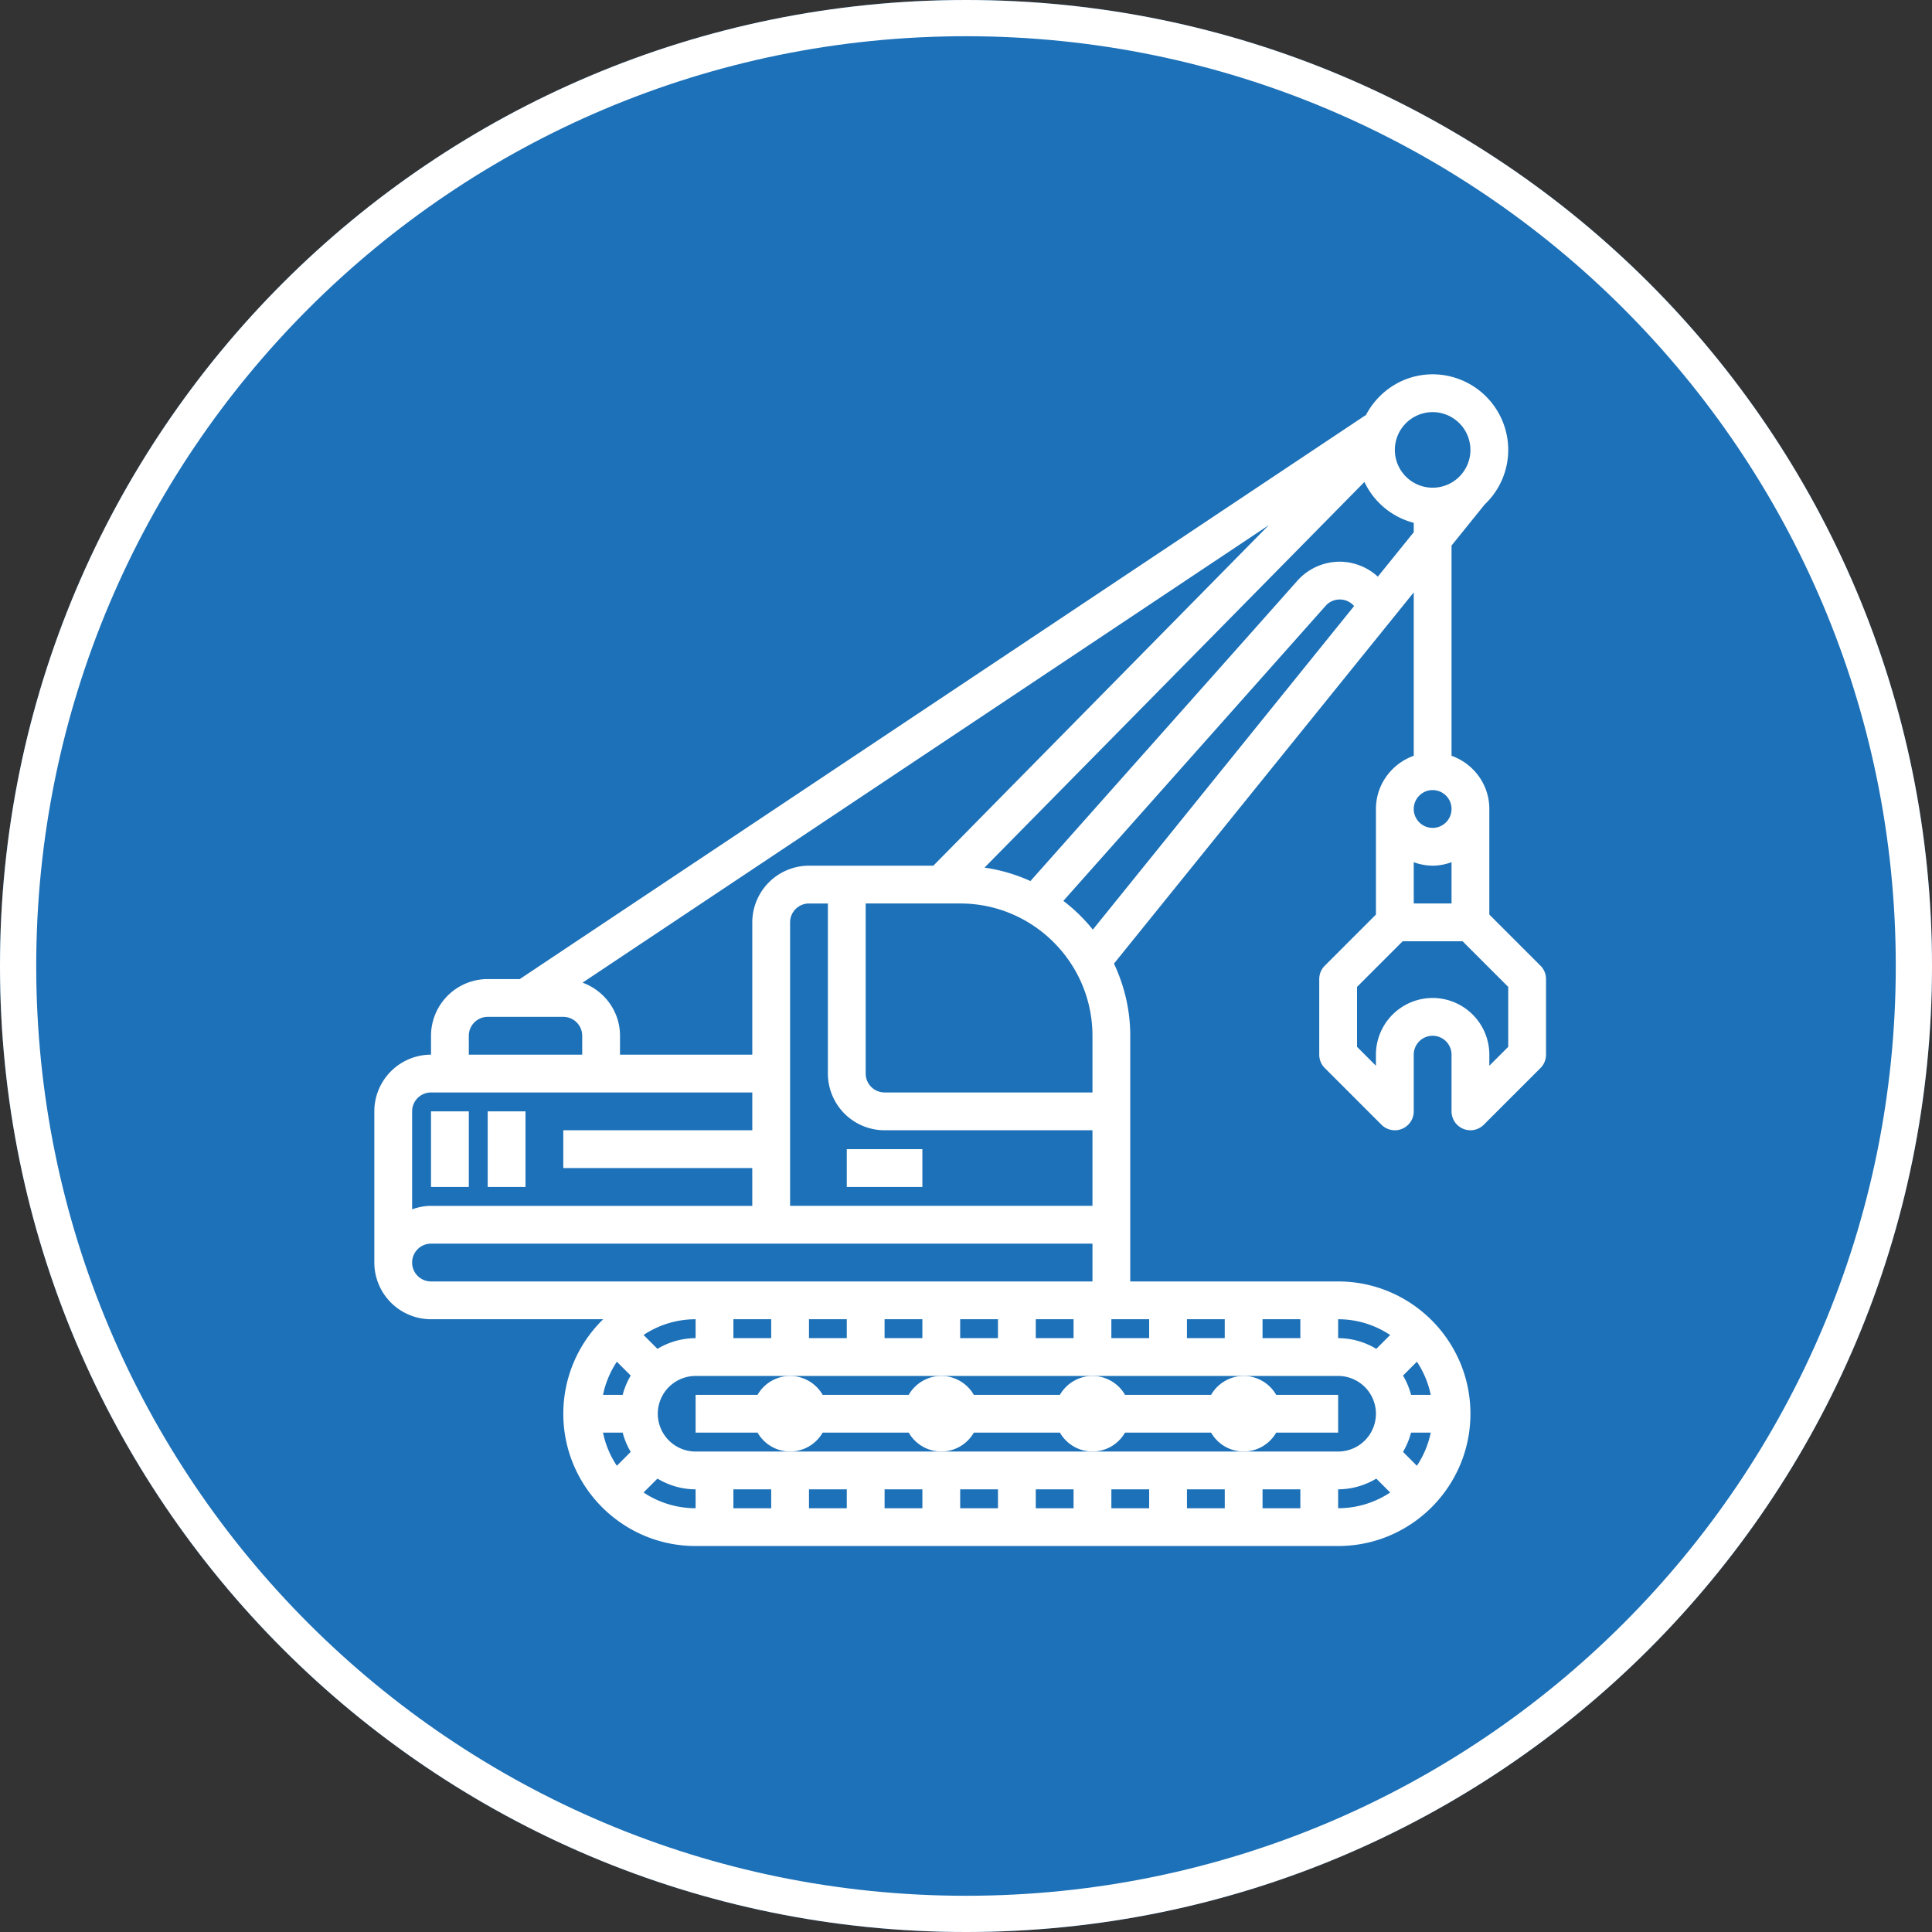 <svg xmlns="http://www.w3.org/2000/svg" width="160" height="160" viewBox="0 0 160 160"><rect x="0" y="0" width="160" height="160" fill="#333333" stroke="none"/><defs><clipPath id="6htha"><path fill="#fff" d="M0 80C0 35.817 35.817 0 80 0s80 35.817 80 80-35.817 80-80 80S0 124.183 0 80z"/></clipPath></defs><g><g><path fill="#1d71b8" d="M0 80C0 35.817 35.817 0 80 0s80 35.817 80 80-35.817 80-80 80S0 124.183 0 80z"/><path fill="none" stroke="#fff" stroke-miterlimit="20" stroke-width="6" d="M0 80C0 35.817 35.817 0 80 0s80 35.817 80 80-35.817 80-80 80S0 124.183 0 80z" clip-path="url(&quot;#6htha&quot;)"/></g><g><g><path fill="#fff" d="M105.689 118.645h5.13v-3.13h-5.13a3.12 3.12 0 0 0-2.695-1.566 3.12 3.12 0 0 0-2.695 1.565h-7.13a3.12 3.12 0 0 0-2.696-1.565 3.12 3.12 0 0 0-2.695 1.565h-7.13a3.12 3.12 0 0 0-2.696-1.565 3.12 3.12 0 0 0-2.695 1.565h-7.13a3.12 3.12 0 0 0-2.695-1.565 3.12 3.12 0 0 0-2.695 1.565h-5.13v3.13h5.13a3.12 3.12 0 0 0 2.695 1.566 3.12 3.12 0 0 0 2.695-1.565h7.13a3.12 3.12 0 0 0 2.695 1.565 3.12 3.12 0 0 0 2.696-1.565h7.13a3.12 3.12 0 0 0 2.695 1.565 3.12 3.12 0 0 0 2.695-1.565h7.13a3.12 3.12 0 0 0 2.696 1.565 3.12 3.12 0 0 0 2.695-1.565z"/></g><g><path fill="#fff" d="M35.695 92.038h3.13v6.26h-3.13z"/></g><g><path fill="#fff" d="M40.39 92.038h3.13v6.26h-3.13z"/></g><g><path fill="#fff" d="M124.905 86.695l-1.565 1.565v-.917a4.701 4.701 0 0 0-4.695-4.695 4.701 4.701 0 0 0-4.696 4.695v.917l-1.565-1.565v-4.964l3.778-3.778h4.965l3.778 3.778zm-6.26-21.263c.864 0 1.565.703 1.565 1.565s-.701 1.565-1.565 1.565a1.567 1.567 0 0 1-1.565-1.565c0-.862.7-1.565 1.565-1.565zm-1.565 5.972a4.642 4.642 0 0 0 1.565.288c.55 0 1.073-.113 1.565-.288v3.418h-3.13zm-2.974-23.648a4.702 4.702 0 0 0-3.29-1.238 4.716 4.716 0 0 0-3.371 1.573l-22.11 24.874a13.961 13.961 0 0 0-3.803-1.112l31.464-31.94a6.256 6.256 0 0 0 4.084 3.385v.777zm-26.043 26.85l21.72-24.434a1.547 1.547 0 0 1 1.125-.524c.44-.011.846.15 1.152.457l.083.083-21.639 26.799a14.173 14.173 0 0 0-2.441-2.38zm-52.368 31.518a1.567 1.567 0 0 1-1.565-1.565c0-.862.701-1.565 1.565-1.565h54.778v3.13zm79.433 4.434l-1.149 1.149a6.178 6.178 0 0 0-3.16-.888v-1.565c1.592 0 3.07.484 4.309 1.304zm-4.309 12.782a6.178 6.178 0 0 0 3.16-.888l1.149 1.15a7.776 7.776 0 0 1-4.309 1.303zm-56.372-.887c.93.55 2.001.887 3.16.887v1.565a7.776 7.776 0 0 1-4.31-1.304zm3.16-11.634a6.178 6.178 0 0 0-3.16.888l-1.15-1.15a7.776 7.776 0 0 1 4.31-1.303zm6.26 0h-3.13v-1.565h3.13zm6.26 0h-3.13v-1.565h3.13zm6.26 0h-3.13v-1.565h3.13zm6.26 0h-3.13v-1.565h3.13zm6.261 0h-3.13v-1.565h3.13zm12.52 0h-3.13v-1.565h3.13zm3.13 0v-1.565h3.131v1.565zm-52.99 7.826c.147.568.373 1.101.665 1.594l-1.148 1.15a7.765 7.765 0 0 1-1.146-2.744zm-.483-5.874l1.148 1.149a6.26 6.26 0 0 0-.665 1.594H49.94a7.765 7.765 0 0 1 1.146-2.743zm53.474 10.569h3.13v1.565h-3.13zm-6.26 0h3.13v1.565h-3.13zm-6.26 0h3.13v1.565h-3.13zm-6.261 0h3.13v1.565h-3.13zm-6.26 0h3.13v1.565h-3.13zm-6.26 0h3.13v1.565h-3.13zm-6.261 0h3.13v1.565h-3.13zm-3.13 0v1.565h-3.13v-1.565zm50.082-6.26a3.133 3.133 0 0 1-3.13 3.13H57.606a3.133 3.133 0 0 1-3.13-3.13 3.133 3.133 0 0 1 3.13-3.13h53.213a3.133 3.133 0 0 1 3.13 3.13zm2.908-1.566a6.128 6.128 0 0 0-.665-1.594l1.149-1.15c.545.821.942 1.748 1.146 2.744zm-.665 4.725a6.26 6.26 0 0 0 .665-1.594h1.63a7.765 7.765 0 0 1-1.146 2.743zm-21.024-10.985v1.565h-3.13v-1.565zm-59.473-18.78h26.607v3.13H46.65v3.13H62.3v3.13H35.696c-.55 0-1.073.112-1.565.288v-8.114c0-.862.701-1.565 1.565-1.565zm3.13-4.696c0-.862.702-1.565 1.565-1.565h6.26c.865 0 1.566.703 1.566 1.565v1.565h-9.39zm38.472-14.086h-10.3a4.701 4.701 0 0 0-4.695 4.695v10.956H51.346v-1.565c0-2.027-1.299-3.742-3.102-4.398l56.83-37.888zm-4.04 21.911h17.216v6.26H65.432V76.388c0-.862.701-1.565 1.565-1.565h1.565v14.086a4.701 4.701 0 0 0 4.695 4.695zm17.216-7.825v4.695H73.257a1.567 1.567 0 0 1-1.565-1.565V74.822h7.826c6.04 0 10.955 4.915 10.955 10.956zm28.172-51.648a3.133 3.133 0 0 1 3.13 3.13 3.133 3.133 0 0 1-3.13 3.13 3.133 3.133 0 0 1-3.13-3.13 3.133 3.133 0 0 1 3.13-3.13zm8.932 45.846l-4.237-4.237v-8.742c0-2.038-1.313-3.76-3.13-4.407V45.18l2.751-3.407a6.226 6.226 0 0 0 1.944-4.514 6.267 6.267 0 0 0-6.26-6.26c-2.425 0-4.508 1.4-5.547 3.418l-.017-.025-70.035 46.69H40.39a4.701 4.701 0 0 0-4.695 4.695v1.565A4.701 4.701 0 0 0 31 92.038v12.52a4.701 4.701 0 0 0 4.695 4.696h14.26a10.914 10.914 0 0 0-3.304 7.826c0 6.04 4.916 10.955 10.955 10.955h53.213c6.04 0 10.956-4.914 10.956-10.955 0-6.042-4.916-10.956-10.956-10.956H93.603V85.778c0-2.138-.493-4.159-1.349-5.976l24.826-30.744V62.59c-1.817.648-3.13 2.37-3.13 4.407v8.742l-4.237 4.237a1.56 1.56 0 0 0-.459 1.107v6.26c0 .415.164.814.459 1.107l4.695 4.695a1.565 1.565 0 0 0 2.672-1.107v-4.695c0-.862.7-1.565 1.565-1.565.864 0 1.565.703 1.565 1.565v4.695a1.565 1.565 0 0 0 2.671 1.107l4.696-4.695a1.56 1.56 0 0 0 .458-1.107v-6.26a1.56 1.56 0 0 0-.458-1.107z"/></g><g><path fill="#fff" d="M70.127 95.168h6.26v3.13h-6.26z"/></g></g></g></svg>